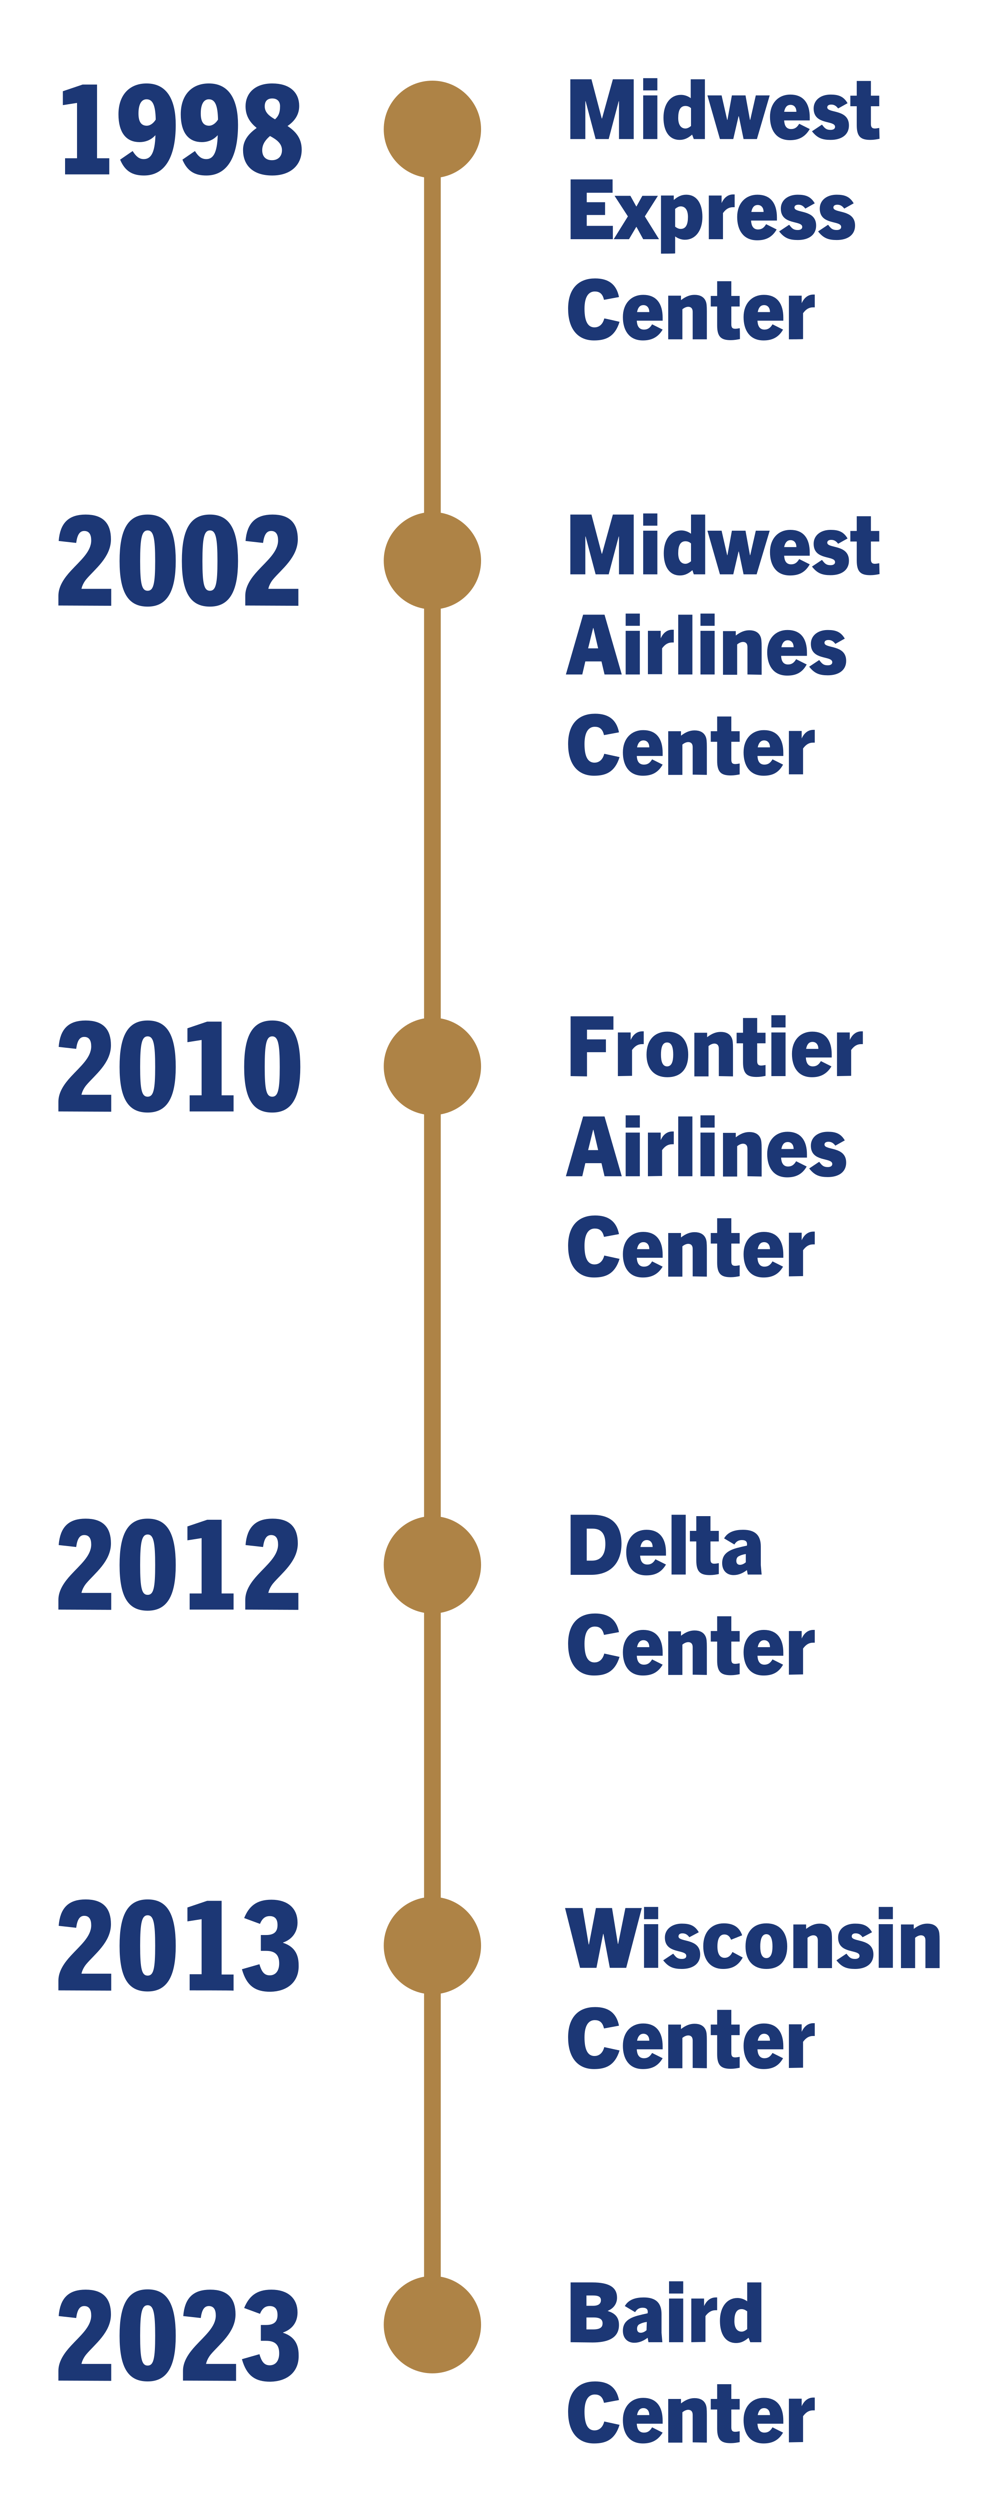 <?xml version="1.0" encoding="UTF-8"?> <svg xmlns="http://www.w3.org/2000/svg" xmlns:xlink="http://www.w3.org/1999/xlink" version="1.1" id="Layer_1" x="0px" y="0px" viewBox="0 0 358.9 898.9" style="enable-background:new 0 0 358.9 898.9;" xml:space="preserve"> <style type="text/css"> .st0{fill:#1C3775;} .st1{fill:none;stroke:#AE8346;stroke-width:6;stroke-miterlimit:10;} .st2{fill:#AE8346;} </style> <g> <g> <path class="st0" d="M23.4,62.7v-5.8h4.3V37l-5.1,0.8v-5l7.1-2.4h5.2v26.5h4.4v5.8L23.4,62.7L23.4,62.7z"></path> <path class="st0" d="M55.9,48.6c-1.8,2-4,2.5-5.7,2.5c-4.8,0-7.6-3.4-7.6-10c0-7,4-11.1,10.1-11.1c7.3,0,10.5,5.8,10.5,14.9 c0,11.6-3.9,18.2-11.4,18.2c-4,0-6.8-1.4-8.6-5.7l4.5-3.1c1.2,1.9,2.3,2.9,4,2.9C54.1,57.2,55.7,55.3,55.9,48.6L55.9,48.6 L55.9,48.6z M52.7,35.7c-1.9,0-2.9,1.9-2.9,5.1c0,3,1,4.4,3,4.4c1.2,0,2.4-0.9,3.2-2.2C55.9,37.8,54.9,35.7,52.7,35.7L52.7,35.7z"></path> <path class="st0" d="M78.3,48.6c-1.8,2-4,2.5-5.7,2.5c-4.8,0-7.6-3.4-7.6-10c0-7,4-11.1,10.1-11.1c7.3,0,10.5,5.8,10.5,14.9 c0,11.6-3.9,18.2-11.4,18.2c-4,0-6.8-1.4-8.6-5.7l4.5-3.1c1.2,1.9,2.3,2.9,4.1,2.9C76.5,57.2,78.1,55.3,78.3,48.6L78.3,48.6 L78.3,48.6z M75.1,35.7c-1.9,0-2.9,1.9-2.9,5.1c0,3,1,4.4,3,4.4c1.2,0,2.4-0.9,3.2-2.2C78.3,37.8,77.3,35.7,75.1,35.7L75.1,35.7z"></path> <path class="st0" d="M97.9,63.1c-7,0-10.5-3.7-10.5-9.2c0-3.5,2.1-5.9,4.9-7.9c-2.2-1.8-4-4.1-4-7.8c0-4.5,3.2-8.2,9.6-8.2 s9.7,3.3,9.7,8.1c0,3.2-1.7,5.5-4.2,7.2c2.7,1.8,5.1,4.2,5.1,8.5C108.5,59.3,104.6,63.1,97.9,63.1L97.9,63.1z M97.1,48.9 c-1.4,1.2-2.8,2.8-2.8,5.1s1.3,3.6,3.5,3.6s3.6-1.4,3.6-3.6C101.4,51.6,99.5,50.2,97.1,48.9L97.1,48.9z M97.9,35.4 c-2.1,0-2.7,1.4-2.7,2.8c0,2.2,1.6,3.5,3.7,4.7c1.1-1,1.8-2.2,1.8-4.5C100.8,36.7,99.9,35.4,97.9,35.4L97.9,35.4z"></path> </g> </g> <g> <g> <path class="st0" d="M21,217.7v-3.5c0-3.4,2.1-6.4,4.5-9c3.3-3.6,7.3-6.8,7.3-10.9c0-2.2-0.8-3.4-2.5-3.4c-1.6,0-2.5,1.3-2.9,4.3 l-6.3-0.7c0.5-6.4,3.5-9.5,9.7-9.5c6.4,0,9.1,3.3,9.1,8.9c0,6.5-5.9,10.8-8.9,14.4c-0.9,1.1-1.5,2.4-1.7,3.4h10.7v6.1L21,217.7 L21,217.7z"></path> <path class="st0" d="M43,201.7c0-11.3,3-16.7,10.1-16.7s10.1,5.4,10.1,16.7s-3.3,16.4-10.1,16.4S43,213.4,43,201.7z M55.8,201.7 c0-8.3-0.6-11-2.7-11s-2.7,2.7-2.7,11s0.6,10.7,2.7,10.7C55.2,212.4,55.8,209.9,55.8,201.7z"></path> <path class="st0" d="M65.4,201.7c0-11.3,3-16.7,10.1-16.7s10.1,5.4,10.1,16.7s-3.3,16.4-10.1,16.4S65.4,213.4,65.4,201.7z M78.2,201.7c0-8.3-0.6-11-2.7-11c-2.1,0-2.7,2.7-2.7,11s0.6,10.7,2.7,10.7C77.6,212.4,78.2,209.9,78.2,201.7z"></path> <path class="st0" d="M88.2,217.7v-3.5c0-3.4,2.1-6.4,4.5-9c3.3-3.6,7.3-6.8,7.3-10.9c0-2.2-0.8-3.4-2.5-3.4 c-1.6,0-2.5,1.3-2.9,4.3l-6.3-0.7c0.5-6.4,3.6-9.5,9.7-9.5c6.4,0,9.1,3.3,9.1,8.9c0,6.5-5.9,10.8-8.9,14.4 c-0.9,1.1-1.5,2.4-1.7,3.4h10.8v6.1L88.2,217.7L88.2,217.7z"></path> </g> </g> <g> <g> <path class="st0" d="M21,399.6v-3.5c0-3.4,2.1-6.4,4.5-9c3.3-3.6,7.3-6.8,7.3-10.9c0-2.2-0.8-3.4-2.5-3.4c-1.6,0-2.5,1.3-2.9,4.3 l-6.3-0.7c0.5-6.4,3.5-9.5,9.7-9.5c6.4,0,9.1,3.3,9.1,8.9c0,6.5-5.9,10.8-8.9,14.4c-0.9,1.1-1.5,2.4-1.7,3.4h10.7v6.1L21,399.6 L21,399.6z"></path> <path class="st0" d="M43,383.6c0-11.3,3-16.7,10.1-16.7s10.1,5.3,10.1,16.7S59.9,400,53.1,400S43,395.3,43,383.6z M55.8,383.6 c0-8.3-0.6-11-2.7-11s-2.7,2.7-2.7,11s0.6,10.7,2.7,10.7C55.2,394.3,55.8,391.8,55.8,383.6z"></path> <path class="st0" d="M68.2,399.6v-5.8h4.3v-19.9l-5.1,0.8v-5l7.1-2.4h5.2v26.5H84v5.8C84,399.6,68.2,399.6,68.2,399.6z"></path> <path class="st0" d="M87.8,383.6c0-11.3,3-16.7,10.1-16.7s10.1,5.3,10.1,16.7S104.7,400,97.9,400S87.8,395.3,87.8,383.6z M100.6,383.6c0-8.3-0.6-11-2.7-11s-2.7,2.7-2.7,11s0.6,10.7,2.7,10.7S100.6,391.8,100.6,383.6z"></path> </g> </g> <g> <g> <path class="st0" d="M21,578.7v-3.5c0-3.4,2.1-6.4,4.5-9c3.3-3.6,7.3-6.8,7.3-10.9c0-2.2-0.8-3.4-2.5-3.4c-1.6,0-2.5,1.3-2.9,4.3 l-6.3-0.7c0.5-6.4,3.5-9.5,9.7-9.5c6.4,0,9.1,3.3,9.1,8.9c0,6.5-5.9,10.8-8.9,14.4c-0.9,1.1-1.5,2.4-1.7,3.4h10.7v6.1L21,578.7 L21,578.7z"></path> <path class="st0" d="M43,562.7c0-11.3,3-16.7,10.1-16.7s10.1,5.3,10.1,16.7s-3.3,16.4-10.1,16.4S43,574.5,43,562.7z M55.8,562.7 c0-8.3-0.6-11-2.7-11s-2.7,2.7-2.7,11s0.6,10.7,2.7,10.7C55.2,573.4,55.8,571,55.8,562.7z"></path> <path class="st0" d="M68.2,578.7v-5.8h4.3v-19.9l-5.1,0.8v-5l7.1-2.4h5.2v26.5H84v5.8C84,578.7,68.2,578.7,68.2,578.7z"></path> <path class="st0" d="M88.2,578.7v-3.5c0-3.4,2.1-6.4,4.5-9c3.3-3.6,7.3-6.8,7.3-10.9c0-2.2-0.8-3.4-2.5-3.4 c-1.6,0-2.5,1.3-2.9,4.3l-6.3-0.7c0.5-6.4,3.6-9.5,9.7-9.5c6.4,0,9.1,3.3,9.1,8.9c0,6.5-5.9,10.8-8.9,14.4 c-0.9,1.1-1.5,2.4-1.7,3.4h10.8v6.1L88.2,578.7L88.2,578.7z"></path> </g> </g> <g> <g> <path class="st0" d="M21,715.6v-3.5c0-3.4,2.1-6.4,4.5-9c3.3-3.6,7.3-6.8,7.3-10.9c0-2.2-0.8-3.4-2.5-3.4c-1.6,0-2.5,1.3-2.9,4.3 l-6.3-0.7c0.5-6.4,3.5-9.5,9.7-9.5c6.4,0,9.1,3.3,9.1,8.9c0,6.5-5.9,10.8-8.9,14.4c-0.9,1.1-1.5,2.4-1.7,3.4h10.7v6.1L21,715.6 L21,715.6z"></path> <path class="st0" d="M43,699.6c0-11.3,3-16.7,10.1-16.7s10.1,5.3,10.1,16.7c0,11.3-3.3,16.4-10.1,16.4S43,711.4,43,699.6z M55.8,699.6c0-8.3-0.6-11-2.7-11s-2.7,2.7-2.7,11s0.6,10.7,2.7,10.7C55.2,710.3,55.8,707.9,55.8,699.6z"></path> <path class="st0" d="M68.2,715.6v-5.8h4.3V690l-5.1,0.8v-5l7.1-2.4h5.2v26.5H84v5.8C84,715.6,68.2,715.6,68.2,715.6z"></path> <path class="st0" d="M97.2,716.1c-5.3,0-8.5-2-10.2-8.1l6.3-1.8c0.8,2.8,1.8,4,3.7,4c2.1,0,3.4-1.6,3.4-4.3c0-3-1.4-4.5-4.7-4.5 h-1.9v-5.7h1.9c3.1,0,4.1-1.4,4.1-3.6c0-2.1-0.9-3.2-2.8-3.2c-1.4,0-2.6,0.6-3.5,2.8l-5.7-2.1c1.7-4.1,4.3-6.6,9.8-6.6 c6,0,9.4,3.2,9.4,8.2c0,3.5-2,6.1-5.2,7.2v0.1c3.6,1.2,5.6,3.6,5.6,8C107.6,712.5,103.4,716,97.2,716.1L97.2,716.1z"></path> </g> </g> <g> <g> <path class="st0" d="M21,855.9v-3.5c0-3.4,2.1-6.4,4.5-9c3.3-3.6,7.3-6.8,7.3-10.9c0-2.2-0.8-3.4-2.5-3.4c-1.6,0-2.5,1.3-2.9,4.3 l-6.3-0.7c0.5-6.4,3.5-9.5,9.7-9.5c6.4,0,9.1,3.3,9.1,8.9c0,6.5-5.9,10.8-8.9,14.4c-0.9,1.1-1.5,2.4-1.7,3.4h10.7v6.1L21,855.9 L21,855.9z"></path> <path class="st0" d="M43,839.8c0-11.3,3-16.7,10.1-16.7s10.1,5.3,10.1,16.7s-3.3,16.4-10.1,16.4S43,851.6,43,839.8z M55.8,839.8 c0-8.3-0.6-11-2.7-11s-2.7,2.7-2.7,11s0.6,10.7,2.7,10.7C55.2,850.5,55.8,848.1,55.8,839.8z"></path> <path class="st0" d="M65.8,855.9v-3.5c0-3.4,2.1-6.4,4.5-9c3.3-3.6,7.3-6.8,7.3-10.9c0-2.2-0.8-3.4-2.5-3.4 c-1.6,0-2.5,1.3-2.9,4.3l-6.3-0.7c0.5-6.4,3.5-9.5,9.7-9.5c6.4,0,9.1,3.3,9.1,8.9c0,6.5-5.9,10.8-8.9,14.4 c-0.9,1.1-1.5,2.4-1.7,3.4h10.8v6.1L65.8,855.9L65.8,855.9z"></path> <path class="st0" d="M97.2,856.3c-5.3,0-8.5-2-10.2-8.1l6.3-1.8c0.8,2.8,1.8,4,3.7,4c2.1,0,3.4-1.6,3.4-4.3c0-3-1.4-4.5-4.7-4.5 h-1.9v-5.7h1.9c3.1,0,4.1-1.4,4.1-3.6c0-2.1-0.9-3.2-2.8-3.2c-1.4,0-2.6,0.6-3.5,2.8l-5.7-2.1c1.7-4.1,4.3-6.6,9.8-6.6 c6,0,9.4,3.2,9.4,8.2c0,3.6-2,6.1-5.2,7.2v0.1c3.6,1.2,5.6,3.6,5.6,8C107.6,852.7,103.4,856.2,97.2,856.3L97.2,856.3z"></path> </g> </g> <g> <g> <path class="st0" d="M222.6,50V36.4h-0.1L218.9,50h-4.7l-3.6-13.6h-0.1V50h-5.4V28.5h7.6l3.7,14.1h0.1l3.9-14.1h7.5V50L222.6,50 L222.6,50z"></path> <path class="st0" d="M231.3,32.5v-4.4h5.1v4.4H231.3z M231.3,50V34.3h5.1V50H231.3z"></path> <path class="st0" d="M249.5,50l-0.6-1.6c-1.3,1.1-2.6,1.9-4.5,1.9c-3.8,0-5.8-3.2-5.8-8s2.4-8.2,6.3-8.2c1.3,0,2.6,0.5,3.5,1.2 v-6.8h5.1V50L249.5,50L249.5,50z M248.5,38.9c-0.5-0.5-1.2-0.8-2-0.8c-1.8,0-2.6,1.5-2.6,4.3c0,2.5,1,3.8,2.6,3.8 c0.7,0,1.4-0.4,2-0.9C248.5,45.4,248.5,38.9,248.5,38.9z"></path> <path class="st0" d="M267.4,50l-1.7-8.2h-0.1l-1.9,8.2h-4.8l-4.5-15.7h5.1l2,8.8h0.1l1.6-8.8h4.9l1.6,8.8h0.1l2-8.8h5L272.2,50 H267.4L267.4,50z"></path> <path class="st0" d="M284.1,50.4c-5.1,0-7.2-3.8-7.2-8.4c0-4.9,3-8,7.3-8c4.8,0,7,3.2,7,8.2c0,0.3,0,0.6,0,1.1H282 c0.1,1.9,0.8,3.1,2.5,3.1c1.4,0,2.2-0.7,2.9-1.9l3.8,1.9C289.4,49.5,286.9,50.4,284.1,50.4z M282,40.2h4.4c0-1.5-0.8-2.5-2.1-2.5 S282.3,38.6,282,40.2z"></path> <path class="st0" d="M301.4,39c-0.8-1.1-1.6-1.4-2.5-1.4s-1.4,0.4-1.4,1c0,2.2,7.8,0.5,7.8,6.5c0,3.4-2.7,5.2-6.6,5.2 c-3.2,0-4.9-0.8-6.7-3.1l3.6-2.4c1,1.3,1.5,1.9,3.1,1.9c1,0,1.6-0.4,1.6-1.1c0-2.5-7.7-0.5-7.7-6.6c0-3,2.5-5,6.1-5 c2.9,0,4.7,0.7,6.1,3.1L301.4,39L301.4,39z"></path> <path class="st0" d="M316.3,49.9c-1,0.2-2.1,0.4-3.3,0.4c-3.5,0-4.9-1.2-4.9-5.3v-6.8h-2.3v-3.8h2.3v-5.3h5.1v5.3h3v3.8h-3v6.4 c0,1.2,0.5,1.6,1.4,1.6c0.5,0,1-0.1,1.6-0.2L316.3,49.9L316.3,49.9z"></path> </g> <g> <path class="st0" d="M205.2,86V64.5h15.1v4.8h-9.3v3.4h6.6v4.6h-6.6v3.9h9.4V86H205.2L205.2,86z"></path> <path class="st0" d="M231.3,86l-2.4-4.4h-0.1l-2.6,4.4h-5.5l5.1-8.2l-4.8-7.4h5.7l2.1,3.8h0.1l2.1-3.8h5.6l-4.7,7.4l5.1,8.2H231.3 L231.3,86z"></path> <path class="st0" d="M237.7,91.2V70.3h4.6v1.6c1.3-1.1,2.6-1.9,4.5-1.9c3.8,0,5.8,3.2,5.8,8c0,4.8-2.4,8.2-6.3,8.2 c-1.3,0-2.6-0.5-3.5-1.2v6.1C242.8,91.2,237.7,91.2,237.7,91.2z M242.8,81.5c0.5,0.4,1.2,0.8,2,0.8c1.8,0,2.6-1.5,2.6-4.3 c0-2.5-1-3.8-2.6-3.8c-0.7,0-1.4,0.4-2,0.9V81.5z"></path> <path class="st0" d="M254.9,86V70.3h4.6V73c0.8-1.8,2.2-3.1,4.2-3.1c0.2,0,0.3,0,0.5,0v4.6c-0.3,0-0.5,0-0.6,0 c-1.4,0-2.5,0.6-3.6,2.1V86H254.9L254.9,86z"></path> <path class="st0" d="M272.3,86.4c-5.1,0-7.2-3.8-7.2-8.4c0-4.9,3-8,7.3-8c4.8,0,7,3.2,7,8.2c0,0.3,0,0.6,0,1.1h-9.3 c0.1,1.9,0.8,3.2,2.5,3.2c1.4,0,2.2-0.7,2.9-1.9l3.8,1.9C277.6,85.5,275.1,86.4,272.3,86.4L272.3,86.4z M270.2,76.2h4.4 c0-1.5-0.8-2.5-2.1-2.5S270.5,74.6,270.2,76.2z"></path> <path class="st0" d="M289.6,75c-0.8-1.1-1.6-1.4-2.5-1.4s-1.4,0.4-1.4,1c0,2.2,7.8,0.5,7.8,6.5c0,3.4-2.7,5.2-6.6,5.2 c-3.2,0-4.9-0.8-6.7-3.1l3.6-2.4c1,1.3,1.5,1.9,3.1,1.9c1,0,1.6-0.4,1.6-1.1c0-2.5-7.7-0.5-7.7-6.6c0-3,2.5-5,6.1-5 c2.9,0,4.7,0.7,6.1,3.1L289.6,75L289.6,75z"></path> <path class="st0" d="M303.6,75c-0.8-1.1-1.6-1.4-2.5-1.4s-1.4,0.4-1.4,1c0,2.2,7.8,0.5,7.8,6.5c0,3.4-2.7,5.2-6.6,5.2 c-3.2,0-4.9-0.8-6.7-3.1l3.6-2.4c1,1.3,1.5,1.9,3.1,1.9c1,0,1.6-0.4,1.6-1.1c0-2.5-7.7-0.5-7.7-6.6c0-3,2.5-5,6.1-5 c2.9,0,4.7,0.7,6.1,3.1L303.6,75L303.6,75z"></path> </g> <g> <path class="st0" d="M222.8,115.7c-1.7,5.6-5.2,6.7-9.2,6.7c-5.8,0-9.3-4.1-9.3-11.4s3.8-10.9,9.7-10.9c4.8,0,7.7,2.1,8.6,6.7 l-5.4,1c-0.5-2.3-1.7-3-3.3-3c-2.3,0-3.7,2-3.7,6.2c0,4.7,1.3,6.7,3.6,6.7c1.4,0,2.9-0.8,3.5-3.2 C217.3,114.4,222.8,115.7,222.8,115.7z"></path> <path class="st0" d="M231.2,122.4c-5.1,0-7.2-3.8-7.2-8.4c0-4.9,3-8,7.3-8c4.8,0,7,3.2,7,8.2c0,0.3,0,0.6,0,1.1h-9.3 c0.1,1.9,0.8,3.2,2.6,3.2c1.4,0,2.2-0.7,2.9-1.9l3.8,1.9C236.5,121.5,234,122.4,231.2,122.4z M229.1,112.2h4.4 c0-1.5-0.8-2.5-2.1-2.5S229.4,110.6,229.1,112.2z"></path> <path class="st0" d="M249.1,122v-9.9c0-1.3-0.7-1.8-1.6-1.8c-0.6,0-1.4,0.3-2.1,0.9V122h-5.1v-15.7h4.6v1.6 c1.7-1.3,3.2-1.9,4.9-1.9c2,0,3.4,0.8,4,2.3c0.3,0.7,0.4,1.6,0.4,3.7v10H249.1L249.1,122z"></path> <path class="st0" d="M266.1,121.9c-1,0.2-2.1,0.4-3.3,0.4c-3.5,0-4.9-1.2-4.9-5.3v-6.8h-2.3v-3.8h2.3v-5.3h5.1v5.3h3v3.8h-3v6.4 c0,1.2,0.4,1.6,1.4,1.6c0.5,0,1-0.1,1.6-0.2C266.1,117.9,266.1,121.9,266.1,121.9z"></path> <path class="st0" d="M274.6,122.4c-5.1,0-7.2-3.8-7.2-8.4c0-4.9,3-8,7.3-8c4.8,0,7,3.2,7,8.2c0,0.3,0,0.6,0,1.1h-9.3 c0.1,1.9,0.8,3.2,2.5,3.2c1.4,0,2.2-0.7,2.9-1.9l3.8,1.9C279.9,121.5,277.4,122.4,274.6,122.4L274.6,122.4z M272.5,112.2h4.4 c0-1.5-0.8-2.5-2.1-2.5S272.8,110.6,272.5,112.2z"></path> <path class="st0" d="M283.7,122v-15.7h4.6v2.7c0.8-1.8,2.2-3.1,4.2-3.1c0.2,0,0.3,0,0.5,0v4.6c-0.3,0-0.5,0-0.6,0 c-1.4,0-2.5,0.6-3.6,2.1v9.3C288.8,122,283.7,122,283.7,122z"></path> </g> </g> <g> <g> <path class="st0" d="M222.6,206.5v-13.6h-0.1l-3.6,13.6h-4.7l-3.6-13.6h-0.1v13.6h-5.4V185h7.6l3.7,14.1h0.1l3.9-14.1h7.5v21.5 H222.6L222.6,206.5z"></path> <path class="st0" d="M231.3,189v-4.4h5.1v4.4H231.3z M231.3,206.5v-15.7h5.1v15.7H231.3z"></path> <path class="st0" d="M249.5,206.5L249,205c-1.3,1.1-2.6,1.9-4.5,1.9c-3.8,0-5.8-3.2-5.8-8s2.4-8.2,6.3-8.2c1.3,0,2.6,0.5,3.5,1.2 V185h5.1v21.5L249.5,206.5L249.5,206.5z M248.5,195.4c-0.5-0.5-1.2-0.8-2-0.8c-1.8,0-2.6,1.5-2.6,4.3c0,2.5,1,3.8,2.6,3.8 c0.7,0,1.4-0.4,2-0.9V195.4z"></path> <path class="st0" d="M267.4,206.5l-1.7-8.2h-0.1l-1.9,8.2h-4.8l-4.5-15.7h5.1l2,8.8h0.1l1.6-8.8h4.9l1.6,8.8h0.1l2-8.8h5 l-4.7,15.7H267.4L267.4,206.5z"></path> <path class="st0" d="M284.1,206.9c-5.1,0-7.2-3.8-7.2-8.4c0-4.9,3-8,7.3-8c4.8,0,7,3.1,7,8.2c0,0.3,0,0.6,0,1.1H282 c0.1,1.9,0.8,3.1,2.5,3.1c1.4,0,2.2-0.7,2.9-1.9l3.8,1.9C289.4,206.1,286.9,206.9,284.1,206.9L284.1,206.9z M282,196.7h4.4 c0-1.5-0.8-2.5-2.1-2.5S282.3,195.2,282,196.7z"></path> <path class="st0" d="M301.4,195.5c-0.8-1.1-1.6-1.4-2.5-1.4s-1.4,0.4-1.4,1c0,2.2,7.8,0.5,7.8,6.5c0,3.4-2.7,5.2-6.6,5.2 c-3.2,0-4.9-0.8-6.7-3.1l3.6-2.4c1,1.3,1.5,1.9,3.1,1.9c1,0,1.6-0.4,1.6-1.1c0-2.5-7.7-0.5-7.7-6.6c0-3,2.5-5,6.1-5 c2.9,0,4.7,0.7,6.1,3.1L301.4,195.5L301.4,195.5z"></path> <path class="st0" d="M316.3,206.4c-1,0.2-2.1,0.4-3.3,0.4c-3.5,0-4.9-1.2-4.9-5.3v-6.8h-2.3v-3.8h2.3v-5.3h5.1v5.3h3v3.8h-3v6.4 c0,1.2,0.5,1.6,1.4,1.6c0.5,0,1-0.1,1.6-0.2L316.3,206.4L316.3,206.4z"></path> </g> <g> <path class="st0" d="M217.4,242.5l-1.1-4.7h-5.8l-1.1,4.7h-5.9l6.2-21.5h7.7l6.2,21.5H217.4L217.4,242.5z M211.5,233.1h3.6 l-1.7-7.3h-0.1L211.5,233.1z"></path> <path class="st0" d="M225,225v-4.4h5.1v4.4H225z M225,242.5v-15.7h5.1v15.7H225z"></path> <path class="st0" d="M233,242.5v-15.7h4.6v2.7c0.8-1.8,2.2-3.1,4.2-3.1c0.2,0,0.3,0,0.5,0v4.6c-0.3,0-0.4,0-0.6,0 c-1.4,0-2.5,0.6-3.6,2.1v9.3H233L233,242.5z"></path> <path class="st0" d="M243.9,242.5V221h5.1v21.5H243.9z"></path> <path class="st0" d="M251.9,225v-4.4h5.1v4.4H251.9z M251.9,242.5v-15.7h5.1v15.7H251.9z"></path> <path class="st0" d="M268.8,242.5v-9.9c0-1.3-0.7-1.8-1.6-1.8c-0.6,0-1.4,0.3-2.1,0.9v10.9h-5.1v-15.7h4.6v1.6 c1.7-1.3,3.2-1.9,4.9-1.9c2,0,3.4,0.8,4,2.3c0.3,0.7,0.4,1.6,0.4,3.7v10L268.8,242.5L268.8,242.5z"></path> <path class="st0" d="M283.1,242.9c-5.1,0-7.2-3.8-7.2-8.4c0-4.9,3-8,7.3-8c4.8,0,7,3.1,7,8.2c0,0.3,0,0.6,0,1.1h-9.3 c0.1,1.9,0.8,3.1,2.5,3.1c1.4,0,2.2-0.7,2.9-1.9l3.8,1.9C288.4,242.1,285.9,242.9,283.1,242.9L283.1,242.9z M281,232.7h4.4 c0-1.5-0.8-2.5-2.1-2.5S281.3,231.2,281,232.7z"></path> <path class="st0" d="M300.4,231.5c-0.8-1.1-1.6-1.4-2.5-1.4s-1.4,0.4-1.4,1c0,2.2,7.8,0.5,7.8,6.5c0,3.4-2.7,5.2-6.6,5.2 c-3.2,0-4.9-0.8-6.7-3.1l3.6-2.4c1,1.3,1.5,1.9,3.1,1.9c1,0,1.6-0.4,1.6-1.1c0-2.5-7.7-0.5-7.7-6.6c0-3,2.5-5,6.1-5 c2.9,0,4.7,0.7,6.1,3.1L300.4,231.5L300.4,231.5z"></path> </g> <g> <path class="st0" d="M222.8,272.2c-1.7,5.6-5.2,6.7-9.2,6.7c-5.8,0-9.3-4.1-9.3-11.4s3.8-10.9,9.7-10.9c4.8,0,7.7,2.1,8.6,6.7 l-5.4,1c-0.5-2.3-1.7-3-3.3-3c-2.3,0-3.7,2-3.7,6.2c0,4.7,1.3,6.7,3.6,6.7c1.4,0,2.9-0.8,3.5-3.2L222.8,272.2L222.8,272.2z"></path> <path class="st0" d="M231.2,278.9c-5.1,0-7.2-3.8-7.2-8.4c0-4.9,3-8,7.3-8c4.8,0,7,3.1,7,8.2c0,0.3,0,0.6,0,1.1h-9.3 c0.1,1.9,0.8,3.1,2.6,3.1c1.4,0,2.2-0.7,2.9-1.9l3.8,1.9C236.5,278.1,234,278.9,231.2,278.9L231.2,278.9z M229.1,268.7h4.4 c0-1.5-0.8-2.5-2.1-2.5S229.4,267.2,229.1,268.7z"></path> <path class="st0" d="M249.1,278.5v-9.9c0-1.3-0.7-1.8-1.6-1.8c-0.6,0-1.4,0.3-2.1,0.9v10.9h-5.1v-15.7h4.6v1.6 c1.7-1.3,3.2-1.9,4.9-1.9c2,0,3.4,0.8,4,2.3c0.3,0.7,0.4,1.6,0.4,3.7v10L249.1,278.5L249.1,278.5z"></path> <path class="st0" d="M266.1,278.4c-1,0.2-2.1,0.4-3.3,0.4c-3.5,0-4.9-1.2-4.9-5.3v-6.8h-2.3v-3.8h2.3v-5.3h5.1v5.3h3v3.8h-3v6.4 c0,1.2,0.4,1.6,1.4,1.6c0.5,0,1-0.1,1.6-0.2V278.4L266.1,278.4z"></path> <path class="st0" d="M274.6,278.9c-5.1,0-7.2-3.8-7.2-8.4c0-4.9,3-8,7.3-8c4.8,0,7,3.1,7,8.2c0,0.3,0,0.6,0,1.1h-9.3 c0.1,1.9,0.8,3.1,2.5,3.1c1.4,0,2.2-0.7,2.9-1.9l3.8,1.9C279.9,278.1,277.4,278.9,274.6,278.9L274.6,278.9z M272.5,268.7h4.4 c0-1.5-0.8-2.5-2.1-2.5S272.8,267.2,272.5,268.7z"></path> <path class="st0" d="M283.7,278.5v-15.7h4.6v2.7c0.8-1.8,2.2-3.1,4.2-3.1c0.2,0,0.3,0,0.5,0v4.6c-0.3,0-0.5,0-0.6,0 c-1.4,0-2.5,0.6-3.6,2.1v9.3H283.7z"></path> </g> </g> <g> <g> <path class="st0" d="M205.2,386.9v-21.5h15.4v4.8h-9.5v3.5h6.8v4.6h-6.8v8.7L205.2,386.9L205.2,386.9z"></path> <path class="st0" d="M222.2,386.9v-15.7h4.6v2.7c0.8-1.8,2.2-3.1,4.2-3.1c0.2,0,0.3,0,0.5,0v4.6c-0.3,0-0.4,0-0.6,0 c-1.4,0-2.5,0.6-3.6,2.1v9.3L222.2,386.9L222.2,386.9z"></path> <path class="st0" d="M232.5,379.2c0-5.2,2.8-8.3,7.5-8.3s7.5,3.1,7.5,8.3s-2.7,8.1-7.5,8.1S232.5,384.2,232.5,379.2z M242.1,379.2 c0-2.3-0.4-4.4-2.2-4.4s-2.2,2.1-2.2,4.4c0,2.5,0.6,4.2,2.2,4.2S242.1,381.7,242.1,379.2z"></path> <path class="st0" d="M258.5,386.9V377c0-1.3-0.7-1.8-1.6-1.8c-0.6,0-1.4,0.3-2.1,0.9v10.9h-5.1v-15.7h4.6v1.6 c1.7-1.3,3.2-1.9,4.9-1.9c2,0,3.4,0.8,4,2.3c0.3,0.7,0.4,1.6,0.4,3.7v10L258.5,386.9L258.5,386.9z"></path> <path class="st0" d="M275.4,386.8c-1,0.2-2.1,0.4-3.3,0.4c-3.5,0-4.9-1.2-4.9-5.3v-6.8h-2.3v-3.8h2.3V366h5.1v5.3h3v3.8h-3v6.4 c0,1.2,0.5,1.6,1.4,1.6c0.5,0,1.1-0.1,1.6-0.2V386.8L275.4,386.8z"></path> <path class="st0" d="M277.4,369.4V365h5.1v4.4H277.4z M277.4,386.9v-15.7h5.1v15.7H277.4z"></path> <path class="st0" d="M292,387.3c-5.1,0-7.2-3.8-7.2-8.4c0-4.9,3-8,7.3-8c4.8,0,7,3.2,7,8.2c0,0.3,0,0.6,0,1.1h-9.3 c0.1,1.9,0.8,3.2,2.5,3.2c1.4,0,2.2-0.7,2.9-1.9l3.8,1.9C297.2,386.4,294.7,387.3,292,387.3z M289.9,377.1h4.4 c0-1.5-0.8-2.5-2.1-2.5S290.2,375.5,289.9,377.1z"></path> <path class="st0" d="M301,386.9v-15.7h4.6v2.7c0.8-1.8,2.2-3.1,4.2-3.1c0.2,0,0.3,0,0.5,0v4.6c-0.3,0-0.5,0-0.6,0 c-1.4,0-2.5,0.6-3.6,2.1v9.3L301,386.9L301,386.9z"></path> </g> <g> <path class="st0" d="M217.4,422.9l-1.1-4.7h-5.8l-1.1,4.7h-5.9l6.2-21.5h7.7l6.2,21.5H217.4L217.4,422.9z M211.5,413.5h3.6 l-1.7-7.3h-0.1L211.5,413.5z"></path> <path class="st0" d="M225,405.4V401h5.1v4.4H225z M225,422.9v-15.7h5.1v15.7H225z"></path> <path class="st0" d="M233,422.9v-15.7h4.6v2.7c0.8-1.8,2.2-3.1,4.2-3.1c0.2,0,0.3,0,0.5,0v4.6c-0.3,0-0.4,0-0.6,0 c-1.4,0-2.5,0.6-3.6,2.1v9.3L233,422.9L233,422.9z"></path> <path class="st0" d="M243.9,422.9v-21.5h5.1v21.5H243.9z"></path> <path class="st0" d="M251.9,405.4V401h5.1v4.4H251.9z M251.9,422.9v-15.7h5.1v15.7H251.9z"></path> <path class="st0" d="M268.8,422.9V413c0-1.3-0.7-1.8-1.6-1.8c-0.6,0-1.4,0.3-2.1,0.9v10.9h-5.1v-15.7h4.6v1.6 c1.7-1.3,3.2-1.9,4.9-1.9c2,0,3.4,0.8,4,2.3c0.3,0.7,0.4,1.6,0.4,3.7v10L268.8,422.9L268.8,422.9z"></path> <path class="st0" d="M283.1,423.3c-5.1,0-7.2-3.8-7.2-8.4c0-4.9,3-8,7.3-8c4.8,0,7,3.2,7,8.2c0,0.3,0,0.6,0,1.1h-9.3 c0.1,1.9,0.8,3.2,2.5,3.2c1.4,0,2.2-0.7,2.9-1.9l3.8,1.9C288.4,422.4,285.9,423.3,283.1,423.3z M281,413.1h4.4 c0-1.5-0.8-2.5-2.1-2.5S281.3,411.5,281,413.1z"></path> <path class="st0" d="M300.4,411.9c-0.8-1.1-1.6-1.4-2.5-1.4s-1.4,0.4-1.4,1c0,2.2,7.8,0.5,7.8,6.5c0,3.4-2.7,5.2-6.6,5.2 c-3.2,0-4.9-0.8-6.7-3.1l3.6-2.4c1,1.3,1.5,1.9,3.1,1.9c1,0,1.6-0.4,1.6-1.1c0-2.5-7.7-0.5-7.7-6.6c0-3,2.5-5,6.1-5 c2.9,0,4.7,0.7,6.1,3.1L300.4,411.9L300.4,411.9z"></path> </g> <g> <path class="st0" d="M222.8,452.6c-1.7,5.6-5.2,6.7-9.2,6.7c-5.8,0-9.3-4.1-9.3-11.4s3.8-10.9,9.7-10.9c4.8,0,7.7,2.1,8.6,6.7 l-5.4,1c-0.5-2.3-1.7-3-3.3-3c-2.3,0-3.7,2-3.7,6.2c0,4.7,1.3,6.7,3.6,6.7c1.4,0,2.9-0.8,3.5-3.2L222.8,452.6L222.8,452.6z"></path> <path class="st0" d="M231.2,459.3c-5.1,0-7.2-3.8-7.2-8.4c0-4.9,3-8,7.3-8c4.8,0,7,3.2,7,8.2c0,0.3,0,0.6,0,1.1h-9.3 c0.1,1.9,0.8,3.2,2.6,3.2c1.4,0,2.2-0.7,2.9-1.9l3.8,1.9C236.5,458.4,234,459.3,231.2,459.3z M229.1,449.1h4.4 c0-1.5-0.8-2.5-2.1-2.5S229.4,447.5,229.1,449.1z"></path> <path class="st0" d="M249.1,458.9V449c0-1.3-0.7-1.8-1.6-1.8c-0.6,0-1.4,0.3-2.1,0.9v10.9h-5.1v-15.7h4.6v1.6 c1.7-1.3,3.2-1.9,4.9-1.9c2,0,3.4,0.8,4,2.3c0.3,0.7,0.4,1.6,0.4,3.7v10L249.1,458.9L249.1,458.9z"></path> <path class="st0" d="M266.1,458.8c-1,0.2-2.1,0.4-3.3,0.4c-3.5,0-4.9-1.2-4.9-5.3v-6.8h-2.3v-3.8h2.3V438h5.1v5.3h3v3.8h-3v6.4 c0,1.2,0.4,1.6,1.4,1.6c0.5,0,1-0.1,1.6-0.2V458.8L266.1,458.8z"></path> <path class="st0" d="M274.6,459.3c-5.1,0-7.2-3.8-7.2-8.4c0-4.9,3-8,7.3-8c4.8,0,7,3.2,7,8.2c0,0.3,0,0.6,0,1.1h-9.3 c0.1,1.9,0.8,3.2,2.5,3.2c1.4,0,2.2-0.7,2.9-1.9l3.8,1.9C279.9,458.4,277.4,459.3,274.6,459.3L274.6,459.3z M272.5,449.1h4.4 c0-1.5-0.8-2.5-2.1-2.5S272.8,447.5,272.5,449.1z"></path> <path class="st0" d="M283.7,458.9v-15.7h4.6v2.7c0.8-1.8,2.2-3.1,4.2-3.1c0.2,0,0.3,0,0.5,0v4.6c-0.3,0-0.5,0-0.6,0 c-1.4,0-2.5,0.6-3.6,2.1v9.3L283.7,458.9L283.7,458.9z"></path> </g> </g> <g> <g> <path class="st0" d="M205.2,566.1v-21.5h7.7c6.9,0,10.6,3.4,10.6,10.4s-4,11.2-10.9,11.2H205.2L205.2,566.1z M212.9,561.1 c3.3,0,4.8-2.3,4.8-6s-1.5-5.5-4.6-5.5h-2.1v11.5L212.9,561.1L212.9,561.1z"></path> <path class="st0" d="M232.4,566.4c-5.1,0-7.2-3.8-7.2-8.4c0-4.9,3-8,7.3-8c4.8,0,7,3.2,7,8.2c0,0.3,0,0.6,0,1.1h-9.3 c0.1,1.9,0.8,3.2,2.6,3.2c1.4,0,2.2-0.7,2.9-1.9l3.8,1.9C237.7,565.6,235.2,566.4,232.4,566.4z M230.3,556.2h4.4 c0-1.5-0.8-2.5-2.1-2.5S230.6,554.7,230.3,556.2z"></path> <path class="st0" d="M241.5,566.1v-21.5h5.1v21.5H241.5z"></path> <path class="st0" d="M258.6,565.9c-1,0.2-2.1,0.4-3.3,0.4c-3.5,0-4.9-1.2-4.9-5.3v-6.8h-2.3v-3.8h2.3v-5.3h5.1v5.3h3v3.8h-3v6.4 c0,1.2,0.4,1.6,1.4,1.6c0.5,0,1-0.1,1.6-0.2V565.9L258.6,565.9z"></path> <path class="st0" d="M268.9,566.1l-0.3-1.6c-1.3,1-2.9,1.8-4.8,1.8c-2.4,0-4.1-1.6-4.1-4.3c0-2.2,1-3.5,2.6-4.4s3.6-1.3,6.3-1.9 c0.2-1.2-0.2-2-1.8-2c-1.3,0-2.1,0.6-2.7,1.6l-3.7-2.2c1.3-2.3,3.8-3.1,6.8-3.1c4.3,0,6.4,1.9,6.4,6v6.7l0.3,3.4H268.9z M268.3,558.7c-1.2,0.2-1.8,0.4-2.6,0.8c-0.6,0.3-0.9,0.9-0.9,1.7c0,0.9,0.5,1.4,1.3,1.4c0.8,0,1.5-0.4,2.1-0.9V558.7L268.3,558.7 z"></path> </g> <g> <path class="st0" d="M222.8,595.7c-1.7,5.6-5.2,6.7-9.2,6.7c-5.8,0-9.3-4.1-9.3-11.4s3.8-10.9,9.7-10.9c4.8,0,7.7,2.1,8.6,6.7 l-5.4,1c-0.5-2.3-1.7-3-3.3-3c-2.3,0-3.7,2-3.7,6.2c0,4.7,1.3,6.7,3.6,6.7c1.4,0,2.9-0.8,3.5-3.2L222.8,595.7L222.8,595.7z"></path> <path class="st0" d="M231.2,602.4c-5.1,0-7.2-3.8-7.2-8.4c0-4.9,3-8,7.3-8c4.8,0,7,3.2,7,8.2c0,0.3,0,0.6,0,1.1h-9.3 c0.1,1.9,0.8,3.2,2.6,3.2c1.4,0,2.2-0.7,2.9-1.9l3.8,1.9C236.5,601.6,234,602.4,231.2,602.4z M229.1,592.2h4.4 c0-1.5-0.8-2.5-2.1-2.5S229.4,590.7,229.1,592.2z"></path> <path class="st0" d="M249.1,602.1v-9.9c0-1.3-0.7-1.8-1.6-1.8c-0.6,0-1.4,0.3-2.1,0.9v10.9h-5.1v-15.7h4.6v1.6 c1.7-1.3,3.2-1.9,4.9-1.9c2,0,3.4,0.8,4,2.3c0.3,0.7,0.4,1.6,0.4,3.7v10L249.1,602.1L249.1,602.1z"></path> <path class="st0" d="M266.1,601.9c-1,0.2-2.1,0.4-3.3,0.4c-3.5,0-4.9-1.2-4.9-5.3v-6.8h-2.3v-3.8h2.3v-5.3h5.1v5.3h3v3.8h-3v6.4 c0,1.2,0.4,1.6,1.4,1.6c0.5,0,1-0.1,1.6-0.2V601.9L266.1,601.9z"></path> <path class="st0" d="M274.6,602.4c-5.1,0-7.2-3.8-7.2-8.4c0-4.9,3-8,7.3-8c4.8,0,7,3.2,7,8.2c0,0.3,0,0.6,0,1.1h-9.3 c0.1,1.9,0.8,3.2,2.5,3.2c1.4,0,2.2-0.7,2.9-1.9l3.8,1.9C279.9,601.6,277.4,602.4,274.6,602.4L274.6,602.4z M272.5,592.2h4.4 c0-1.5-0.8-2.5-2.1-2.5S272.8,590.7,272.5,592.2z"></path> <path class="st0" d="M283.7,602.1v-15.7h4.6v2.7c0.8-1.8,2.2-3.1,4.2-3.1c0.2,0,0.3,0,0.5,0v4.6c-0.3,0-0.5,0-0.6,0 c-1.4,0-2.5,0.6-3.6,2.1v9.3L283.7,602.1L283.7,602.1z"></path> </g> </g> <g> <g> <path class="st0" d="M219.3,707.5l-2.3-12.2h-0.1l-2.4,12.2h-5.9l-5.4-21.5h6.3l2.2,13.1h0.1l2.5-13.1h5.8l2.1,12.9h0.1l2.6-12.9 h5.9l-5.6,21.5L219.3,707.5L219.3,707.5z"></path> <path class="st0" d="M231.6,690v-4.4h5.1v4.4H231.6z M231.6,707.5v-15.7h5.1v15.7H231.6z"></path> <path class="st0" d="M247.9,696.5c-0.8-1.1-1.6-1.4-2.5-1.4s-1.4,0.4-1.4,1.1c0,2.2,7.8,0.5,7.8,6.5c0,3.4-2.7,5.2-6.6,5.2 c-3.2,0-4.9-0.8-6.7-3.1l3.6-2.4c1,1.3,1.5,1.9,3.1,1.9c1.1,0,1.6-0.4,1.6-1.1c0-2.5-7.7-0.5-7.7-6.6c0-3,2.6-5,6.1-5 c2.9,0,4.7,0.7,6.1,3.1L247.9,696.5L247.9,696.5z"></path> </g> <g> <path class="st0" d="M267.1,703.8c-1.6,2.9-3.8,4.1-7.1,4.1c-4.4,0-7.1-3.1-7.1-8.2s3-8.2,7.4-8.2c3.1,0,5.5,1.1,6.6,4.3l-4,1.6 c-0.5-1.3-1.3-1.9-2.4-1.9c-1.5,0-2.5,1.3-2.5,4.3s1.1,4.1,2.6,4.1c1.3,0,2.2-0.8,2.8-2.1L267.1,703.8z"></path> </g> <g> <path class="st0" d="M268.1,699.8c0-5.2,2.8-8.3,7.5-8.3s7.5,3.1,7.5,8.3c0,5.2-2.7,8.1-7.5,8.1S268.1,704.8,268.1,699.8z M277.8,699.8c0-2.3-0.5-4.4-2.2-4.4s-2.2,2.1-2.2,4.4c0,2.5,0.6,4.2,2.2,4.2S277.8,702.3,277.8,699.8z"></path> <path class="st0" d="M294.1,707.5v-9.9c0-1.3-0.7-1.8-1.6-1.8c-0.6,0-1.4,0.3-2.1,0.9v10.9h-5.1v-15.7h4.6v1.6 c1.7-1.3,3.2-1.9,4.9-1.9c2,0,3.4,0.8,4,2.3c0.3,0.7,0.4,1.6,0.4,3.7v10H294.1z"></path> <path class="st0" d="M310.2,696.5c-0.8-1.1-1.6-1.4-2.5-1.4s-1.4,0.4-1.4,1.1c0,2.2,7.8,0.5,7.8,6.5c0,3.4-2.7,5.2-6.6,5.2 c-3.2,0-4.9-0.8-6.7-3.1l3.6-2.4c1,1.3,1.5,1.9,3.1,1.9c1,0,1.6-0.4,1.6-1.1c0-2.5-7.7-0.5-7.7-6.6c0-3,2.5-5,6.1-5 c2.9,0,4.7,0.7,6.1,3.1L310.2,696.5L310.2,696.5z"></path> <path class="st0" d="M316,690v-4.4h5.1v4.4H316z M316,707.5v-15.7h5.1v15.7H316z"></path> <path class="st0" d="M332.8,707.5v-9.9c0-1.3-0.7-1.8-1.6-1.8c-0.6,0-1.4,0.3-2.1,0.9v10.9H324v-15.7h4.6v1.6 c1.7-1.3,3.2-1.9,4.9-1.9c2,0,3.4,0.8,4,2.3c0.3,0.7,0.4,1.6,0.4,3.7v10H332.8z"></path> </g> <g> <path class="st0" d="M222.8,737.2c-1.7,5.6-5.2,6.7-9.2,6.7c-5.8,0-9.3-4.1-9.3-11.4s3.8-10.9,9.7-10.9c4.8,0,7.7,2.1,8.6,6.7 l-5.4,1c-0.5-2.3-1.7-3-3.3-3c-2.3,0-3.7,2-3.7,6.2c0,4.7,1.3,6.7,3.6,6.7c1.4,0,2.9-0.8,3.5-3.2L222.8,737.2L222.8,737.2z"></path> <path class="st0" d="M231.2,743.9c-5.1,0-7.2-3.8-7.2-8.4c0-4.9,3-8,7.3-8c4.8,0,7,3.2,7,8.2c0,0.3,0,0.6,0,1.1h-9.3 c0.1,1.9,0.8,3.2,2.6,3.2c1.4,0,2.2-0.7,2.9-1.9l3.8,1.9C236.5,743.1,234,743.9,231.2,743.9L231.2,743.9z M229.1,733.7h4.4 c0-1.5-0.8-2.5-2.1-2.5S229.4,732.2,229.1,733.7z"></path> <path class="st0" d="M249.1,743.5v-9.9c0-1.3-0.7-1.8-1.6-1.8c-0.6,0-1.4,0.3-2.1,0.9v10.9h-5.1v-15.7h4.6v1.6 c1.7-1.3,3.2-1.9,4.9-1.9c2,0,3.4,0.8,4,2.3c0.3,0.7,0.4,1.6,0.4,3.7v10L249.1,743.5L249.1,743.5z"></path> <path class="st0" d="M266.1,743.4c-1,0.2-2.1,0.4-3.3,0.4c-3.5,0-4.9-1.2-4.9-5.3v-6.8h-2.3v-3.8h2.3v-5.3h5.1v5.3h3v3.8h-3v6.4 c0,1.2,0.4,1.6,1.4,1.6c0.5,0,1-0.1,1.6-0.2V743.4L266.1,743.4z"></path> <path class="st0" d="M274.6,743.9c-5.1,0-7.2-3.8-7.2-8.4c0-4.9,3-8,7.3-8c4.8,0,7,3.2,7,8.2c0,0.3,0,0.6,0,1.1h-9.3 c0.1,1.9,0.8,3.2,2.5,3.2c1.4,0,2.2-0.7,2.9-1.9l3.8,1.9C279.9,743.1,277.4,743.9,274.6,743.9L274.6,743.9z M272.5,733.7h4.4 c0-1.5-0.8-2.5-2.1-2.5S272.8,732.2,272.5,733.7z"></path> <path class="st0" d="M283.7,743.5v-15.7h4.6v2.7c0.8-1.8,2.2-3.1,4.2-3.1c0.2,0,0.3,0,0.5,0v4.6c-0.3,0-0.5,0-0.6,0 c-1.4,0-2.5,0.6-3.6,2.1v9.3L283.7,743.5L283.7,743.5z"></path> </g> </g> <g> <g> <path class="st0" d="M205.2,842.1v-21.5h7.8c6.3,0,8.9,1.9,8.9,5.5c0,2-1.1,3.8-3.3,4.7v0.1c2.3,0.7,4,2,4,5c0,5-4.5,6.3-9.5,6.3 L205.2,842.1L205.2,842.1z M213.4,829c1.4,0,2.7-0.5,2.7-2c0-1.4-1.2-1.7-2.9-1.7h-2.3v3.7L213.4,829L213.4,829z M213.3,837.5 c2.7,0,3.4-0.9,3.4-2.2c0-1.7-1.5-2.1-3.2-2.1h-2.6v4.3H213.3L213.3,837.5z"></path> <path class="st0" d="M233.2,842.1l-0.3-1.6c-1.3,1-2.9,1.8-4.8,1.8c-2.4,0-4.1-1.6-4.1-4.3c0-2.2,1-3.5,2.6-4.4s3.6-1.3,6.3-1.9 c0.2-1.2-0.2-2-1.8-2c-1.3,0-2.1,0.6-2.7,1.6l-3.7-2.2c1.3-2.3,3.8-3.1,6.8-3.1c4.3,0,6.4,1.9,6.4,6v6.7l0.3,3.4L233.2,842.1 L233.2,842.1z M232.6,834.8c-1.2,0.2-1.8,0.4-2.6,0.8c-0.6,0.3-0.9,0.9-0.9,1.7c0,0.9,0.5,1.4,1.3,1.4s1.5-0.4,2.1-0.9 L232.6,834.8L232.6,834.8z"></path> <path class="st0" d="M240.6,824.6v-4.4h5.1v4.4H240.6z M240.6,842.1v-15.7h5.1v15.7H240.6z"></path> <path class="st0" d="M248.6,842.1v-15.7h4.6v2.7c0.8-1.8,2.2-3.1,4.2-3.1c0.2,0,0.3,0,0.5,0v4.6c-0.3,0-0.4,0-0.6,0 c-1.3,0-2.5,0.6-3.6,2.1v9.3L248.6,842.1L248.6,842.1z"></path> <path class="st0" d="M269.8,842.1l-0.6-1.6c-1.3,1.1-2.6,1.9-4.5,1.9c-3.8,0-5.8-3.2-5.8-8s2.4-8.2,6.3-8.2c1.3,0,2.6,0.5,3.5,1.2 v-6.8h5.1v21.5H269.8L269.8,842.1z M268.7,831c-0.5-0.4-1.2-0.8-2-0.8c-1.8,0-2.6,1.5-2.6,4.3c0,2.5,1,3.8,2.6,3.8 c0.7,0,1.4-0.4,2-0.9V831L268.7,831z"></path> </g> <g> <path class="st0" d="M222.8,871.8c-1.7,5.6-5.2,6.7-9.2,6.7c-5.8,0-9.3-4.1-9.3-11.4s3.8-10.9,9.7-10.9c4.8,0,7.7,2.1,8.6,6.7 l-5.4,1c-0.5-2.3-1.7-3-3.3-3c-2.3,0-3.7,2-3.7,6.2c0,4.7,1.3,6.7,3.6,6.7c1.4,0,2.9-0.8,3.5-3.2L222.8,871.8L222.8,871.8z"></path> <path class="st0" d="M231.2,878.5c-5.1,0-7.2-3.8-7.2-8.4c0-4.9,3-8,7.3-8c4.8,0,7,3.2,7,8.2c0,0.3,0,0.6,0,1.1h-9.3 c0.1,1.9,0.8,3.2,2.6,3.2c1.4,0,2.2-0.7,2.9-1.9l3.8,1.9C236.5,877.6,234,878.5,231.2,878.5L231.2,878.5z M229.1,868.3h4.4 c0-1.5-0.8-2.5-2.1-2.5S229.4,866.7,229.1,868.3z"></path> <path class="st0" d="M249.1,878.1v-9.9c0-1.3-0.7-1.8-1.6-1.8c-0.6,0-1.4,0.3-2.1,0.9v10.9h-5.1v-15.7h4.6v1.6 c1.7-1.3,3.2-1.9,4.9-1.9c2,0,3.4,0.8,4,2.3c0.3,0.7,0.4,1.6,0.4,3.7v10L249.1,878.1L249.1,878.1z"></path> <path class="st0" d="M266.1,878c-1,0.2-2.1,0.4-3.3,0.4c-3.5,0-4.9-1.2-4.9-5.3v-6.8h-2.3v-3.8h2.3v-5.3h5.1v5.3h3v3.8h-3v6.4 c0,1.2,0.4,1.6,1.4,1.6c0.5,0,1-0.1,1.6-0.2V878L266.1,878z"></path> <path class="st0" d="M274.6,878.5c-5.1,0-7.2-3.8-7.2-8.4c0-4.9,3-8,7.3-8c4.8,0,7,3.2,7,8.2c0,0.3,0,0.6,0,1.1h-9.3 c0.1,1.9,0.8,3.2,2.5,3.2c1.4,0,2.2-0.7,2.9-1.9l3.8,1.9C279.9,877.6,277.4,878.5,274.6,878.5L274.6,878.5z M272.5,868.3h4.4 c0-1.5-0.8-2.5-2.1-2.5S272.8,866.7,272.5,868.3z"></path> <path class="st0" d="M283.7,878.1v-15.7h4.6v2.7c0.8-1.8,2.2-3.1,4.2-3.1c0.2,0,0.3,0,0.5,0v4.6c-0.3,0-0.5,0-0.6,0 c-1.4,0-2.5,0.6-3.6,2.1v9.3L283.7,878.1L283.7,878.1z"></path> </g> </g> <line class="st1" x1="155.5" y1="42.2" x2="155.5" y2="838.4"></line> <circle class="st2" cx="155.5" cy="46.5" r="17.5"></circle> <circle class="st2" cx="155.5" cy="201.6" r="17.5"></circle> <circle class="st2" cx="155.5" cy="383.4" r="17.5"></circle> <circle class="st2" cx="155.5" cy="562.6" r="17.5"></circle> <circle class="st2" cx="155.5" cy="699.5" r="17.5"></circle> <circle class="st2" cx="155.5" cy="835.8" r="17.5"></circle> </svg> 
